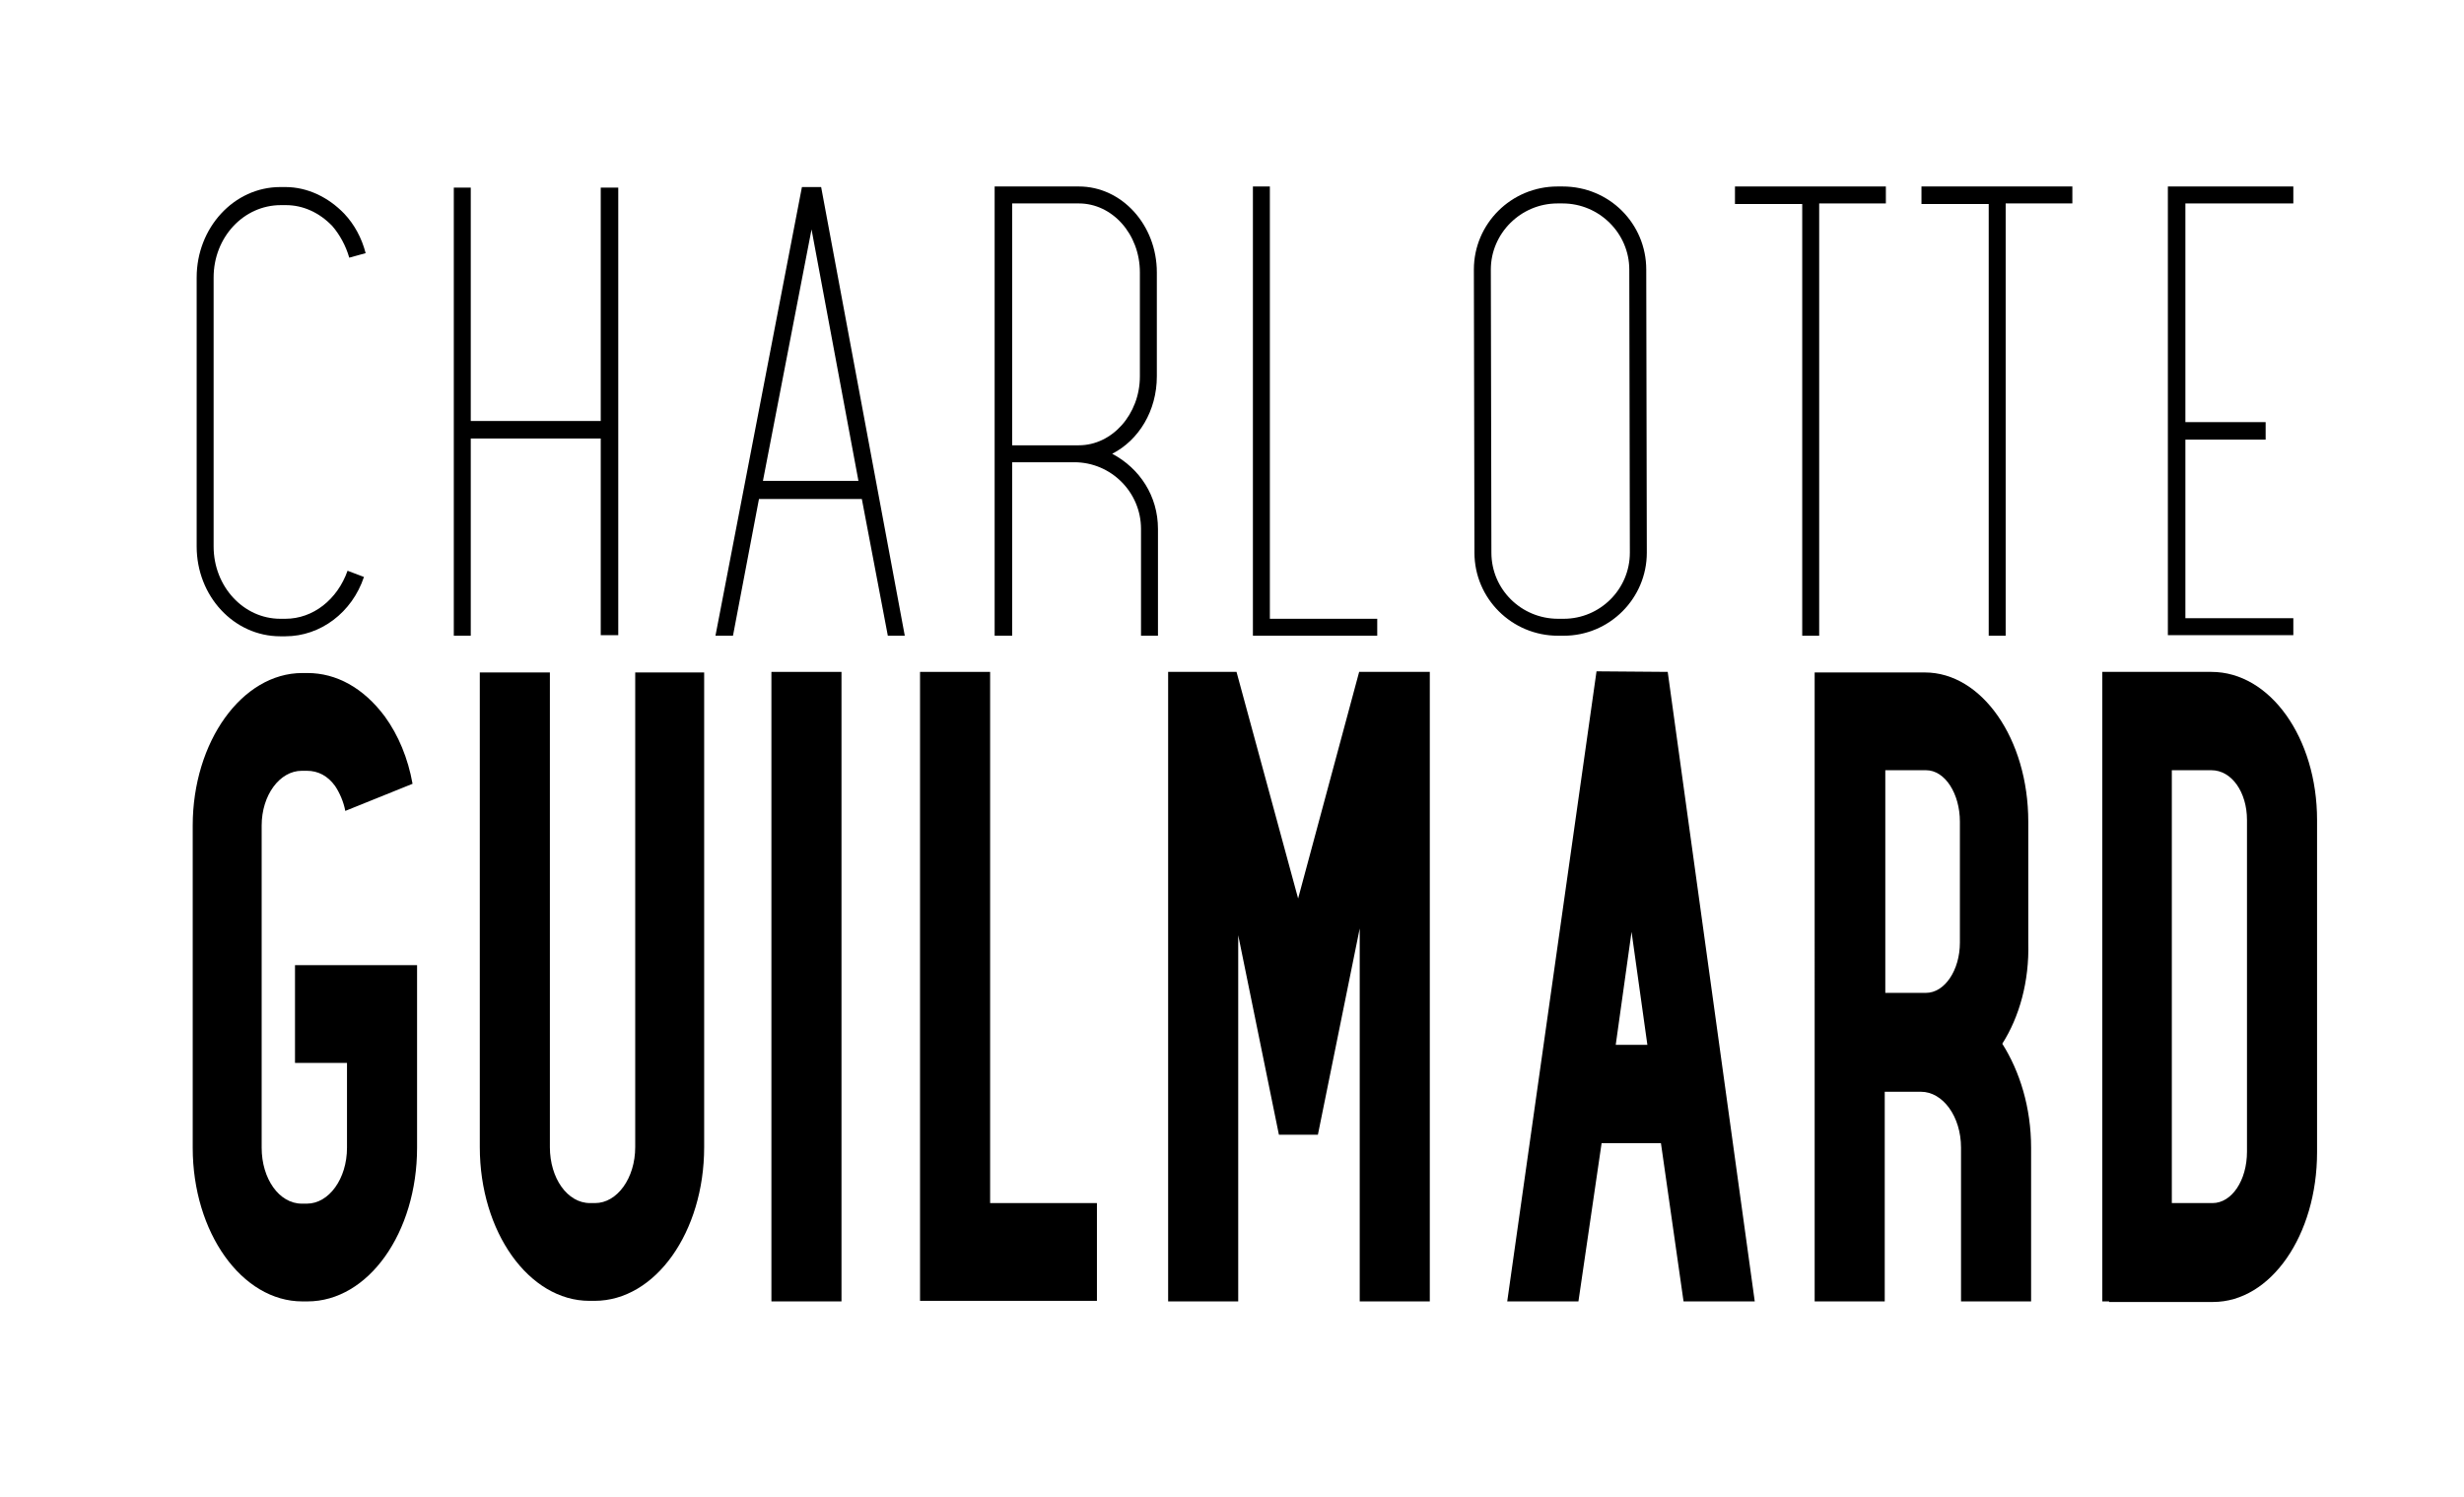 <?xml version="1.0" encoding="utf-8"?>
<!-- Generator: Adobe Illustrator 23.0.1, SVG Export Plug-In . SVG Version: 6.00 Build 0)  -->
<svg version="1.1" id="Calque_1" xmlns="http://www.w3.org/2000/svg" xmlns:xlink="http://www.w3.org/1999/xlink" x="0px" y="0px"
	 viewBox="0 0 436 265" style="enable-background:new 0 0 436 265;" xml:space="preserve">
<g>
	<path d="M37.8,49.1v47.6c0,7.1,5.3,12.8,11.8,12.8h0.9c4.9,0,9.2-3.4,11-8.5l2.9,1.1c-2.1,6.3-7.7,10.5-13.9,10.5h-0.9
		c-8.2,0-14.8-7.1-14.8-15.9V49.1c0-8.8,6.6-16,14.8-16h0.9c3.9,0,7.6,1.8,10.4,4.7c1.8,1.9,3.1,4.3,3.8,7l-2.9,0.8
		c-0.6-2.1-1.7-4.1-3-5.6c-2.3-2.4-5.2-3.7-8.2-3.7h-0.9C43.1,36.3,37.8,42,37.8,49.1z"/>
	<path d="M106.3,33.2h3.1v79.2h-3.1V77.6h-23v34.9h-3V33.2h3v41.3h23V33.2z"/>
	<path d="M145.3,33.1l14.8,79.4h-3l-4.6-24.2h-18.2l-4.6,24.2h-3.1l15.3-79.4H145.3z M151.9,85.1l-8.3-44.5l-8.6,44.5H151.9z"/>
	<path d="M204.9,93.6v18.9h-3V93.6c0-6.5-5.3-11.8-11.8-11.8h-11v30.7H176V33h14.9c7.6,0,13.8,6.8,13.8,15.2v18.4
		c0,6.1-3.2,11.3-7.9,13.7C201.7,82.9,204.9,87.8,204.9,93.6z M190.9,78.8c5.9,0,10.8-5.5,10.8-12.2V48.2c0-6.8-4.9-12.2-10.8-12.2
		h-11.8v42.8H190.9z"/>
	<path d="M224.8,109.5h18.9v3h-22V33h3V109.5z"/>
	<path d="M291.3,47.7l0.1,50.1c0,8.1-6.6,14.7-14.7,14.7h-1c-8.2,0-14.8-6.6-14.8-14.7l-0.1-50.1c0-8.1,6.6-14.7,14.8-14.7h0.9
		C284.8,33,291.3,39.6,291.3,47.7z M288.4,97.8l-0.1-50.1c0-6.4-5.3-11.7-11.8-11.7h-0.9c-6.5,0-11.8,5.3-11.8,11.7l0.1,50.1
		c0,6.5,5.3,11.7,11.8,11.7h1C283.1,109.5,288.4,104.3,288.4,97.8z"/>
	<path d="M307,33h26.7v3h-11.8v76.5h-3V36.1H307V33z"/>
	<path d="M340,33h26.7v3h-11.8v76.5h-3V36.1H340V33z"/>
	<path d="M383.6,33h22.2v3h-19.1v38.7h14.2v3.1h-14.2v31.6h19.1v3h-22.2V33z"/>
	<path d="M52.2,170.8h21.6v32.3c0,15-8.6,27.2-19.4,27.2h-0.9c-10.7,0-19.4-12.2-19.4-27.2v-57c0-14.8,8.7-27,19.4-27h0.9
		c5.1,0,9.9,2.6,13.7,7.7c2.4,3.3,4.1,7.4,4.9,11.9l-11.9,4.8c-0.3-1.6-1-3.2-1.8-4.4c-1.3-1.8-3-2.7-5-2.7h-0.9
		c-3.9,0-7.1,4.3-7.1,9.7v57c0,5.5,3.1,9.9,7.1,9.9h0.9c3.9,0,7.1-4.4,7.1-9.9v-15h-9.2V170.8z"/>
	<path d="M112.2,119h12.4v84c0,15-8.6,27.2-19.4,27.2h-0.9c-10.7,0-19.4-12.2-19.4-27.2v-84h12.4v84c0,5.5,3.1,9.9,7.1,9.9h0.9
		c3.9,0,7.1-4.4,7.1-9.9V119z"/>
	<path d="M136.5,118.9h12.4v111.4h-12.4V118.9z"/>
	<path d="M175.2,212.9h18.9v17.3h-31.3V118.9h12.4V212.9z"/>
	<path d="M253,118.9v111.4h-12.4v-66l-7.4,36.5h-6.9l-7.2-35.3v64.8h-12.4V118.9h12.1l10.9,40.1l10.8-40.1H253z"/>
	<path d="M295.1,118.9l15.4,111.4h-12.6l-4-28h-10.5l-4.1,28h-12.6l15.8-111.5L295.1,118.9z M291.5,184.9l-2.8-20l-2.8,20H291.5z"/>
	<path d="M354.3,184.7c3.1,4.9,5.1,11.3,5.1,18.4v27.2H347v-27.2c0-5.5-3.2-9.9-7.1-9.9h-6.4v37.1h-12.4v-37.1v-17.4V119h19.5
		c10.1,0,18.3,11.8,18.3,26.4v21.4C359.1,173.7,357.3,180,354.3,184.7z M333.6,175.7h7.2c3.3,0,6-4,6-8.9v-21.4c0-4.9-2.6-9.1-6-9.1
		h-7.2V175.7z"/>
	<path d="M410,145.1v58.8c0,14.7-8.2,26.5-18.4,26.5h-18.4v-0.1H372V118.9h19.3C401.7,118.9,410,130.6,410,145.1z M397.6,145.1
		c0-4.9-2.7-8.8-6.3-8.8h-7v76.6h7.2c3.4,0,6.1-4,6.1-9.1V145.1z"/>
</g>
</svg>
